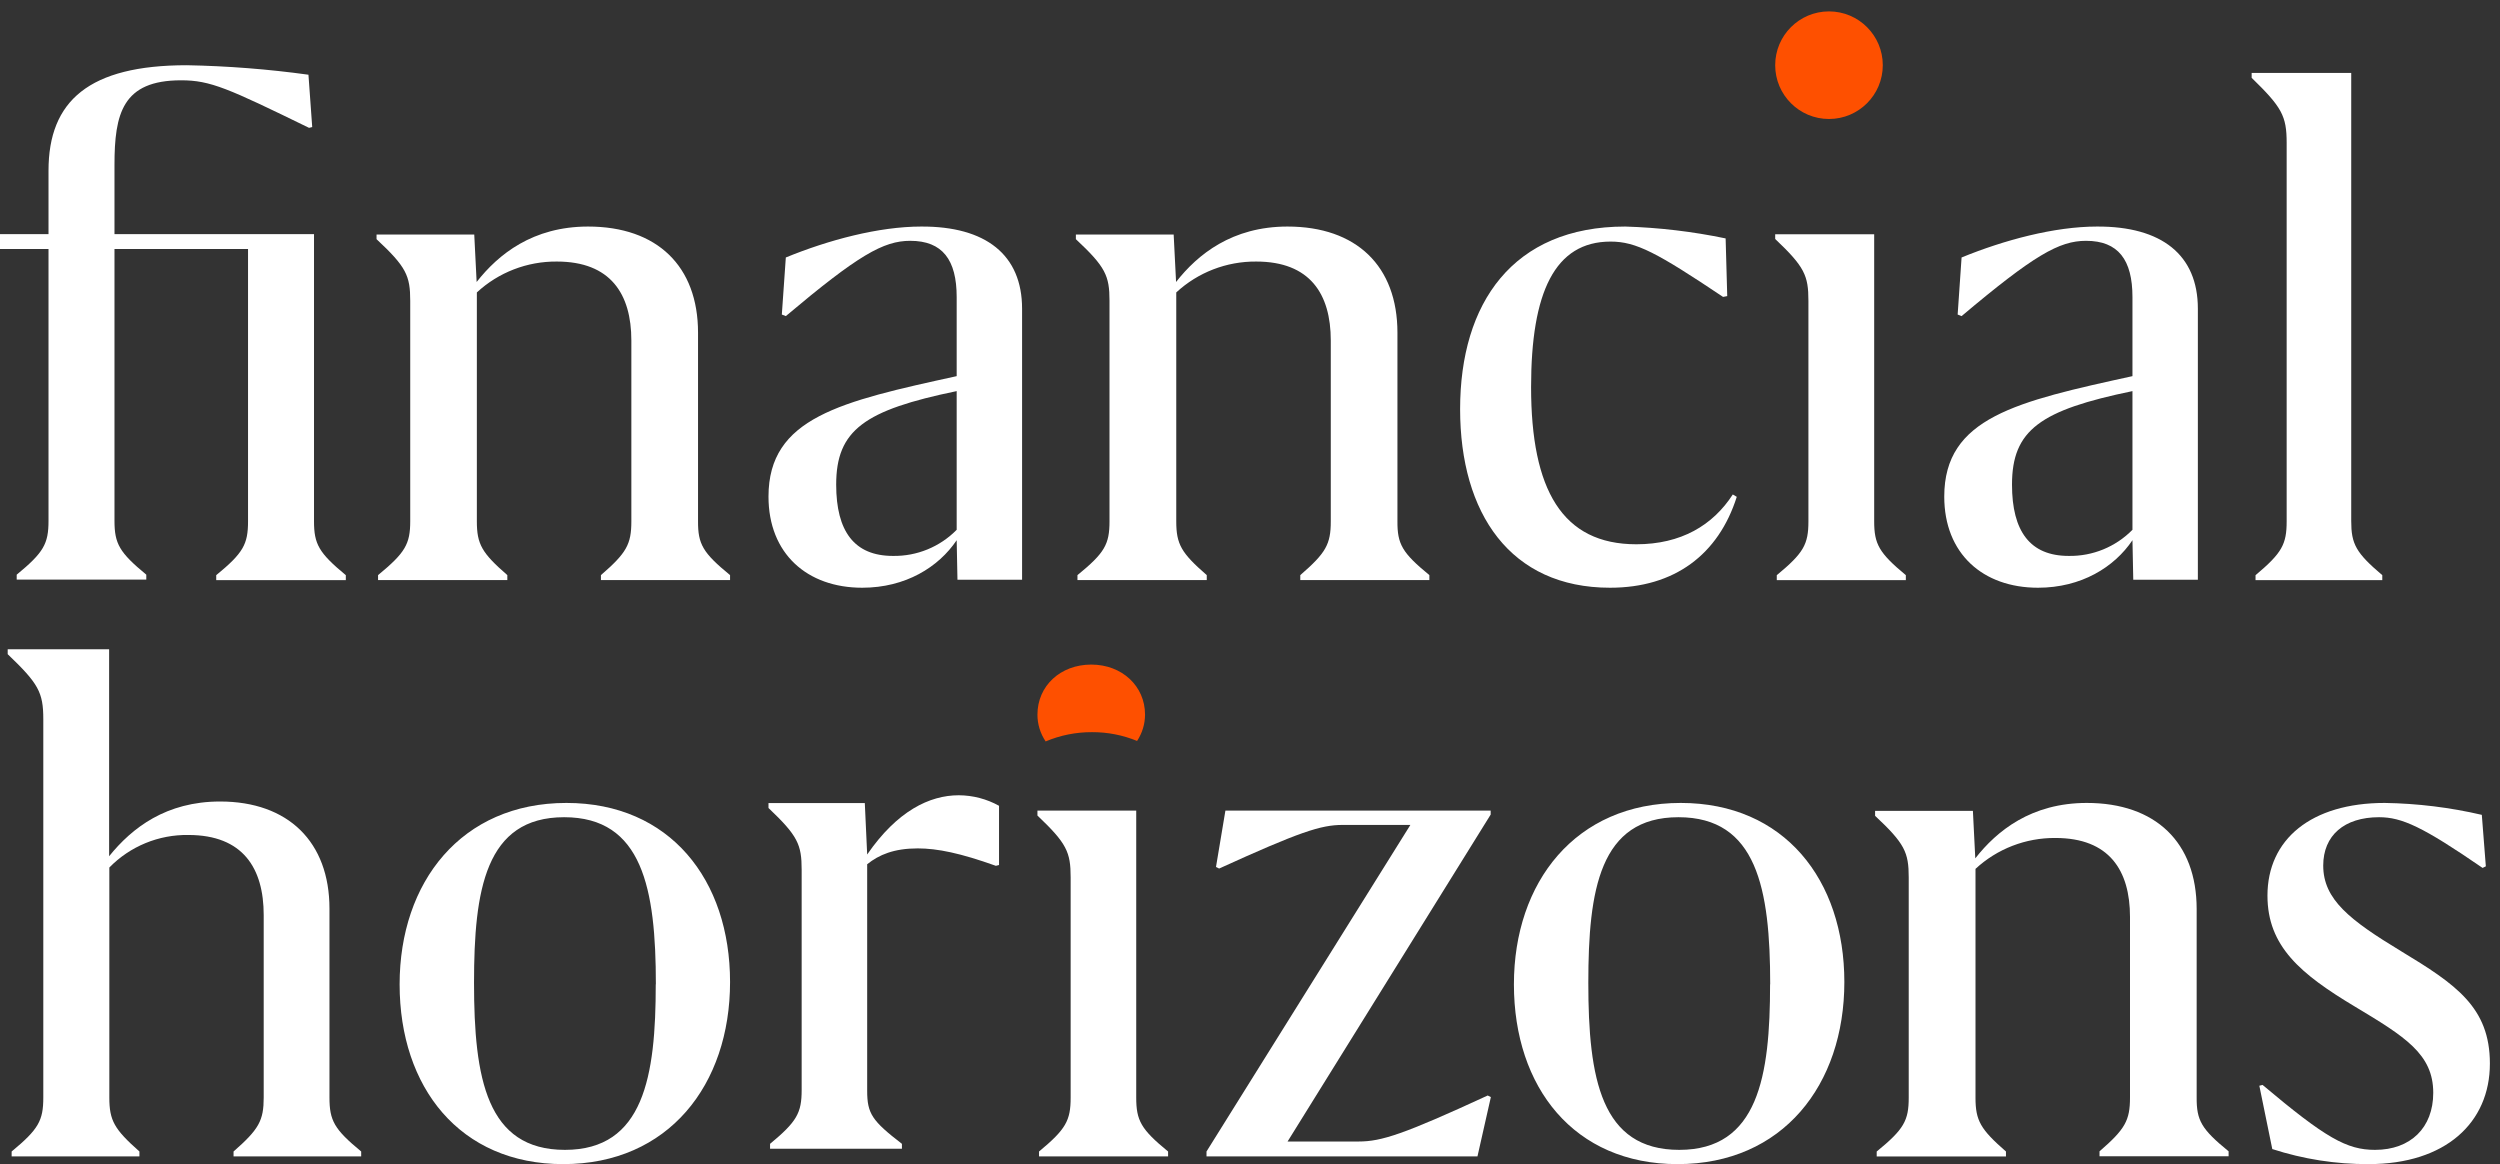 <svg width="131" height="61" viewBox="0 0 131 61" fill="none" xmlns="http://www.w3.org/2000/svg">
<rect x="0" y="0" width="131" height="61" fill="#333333" stroke="none"/>
<path d="M18.121 30.139V30.398H11.33V30.139C12.748 28.976 12.997 28.52 12.997 27.316V13.047H5.999V27.29C5.999 28.494 6.258 28.95 7.666 30.113V30.372H0.875V30.113C2.29 28.95 2.542 28.494 2.542 27.29V13.047H0V12.27H2.542V8.942C2.542 5.277 4.674 3.418 9.79 3.418C11.922 3.458 14.05 3.624 16.163 3.915L16.36 6.658L16.194 6.699C11.945 4.627 11.029 4.208 9.489 4.208C6.417 4.208 5.999 5.951 5.999 8.644V12.27H16.454V27.308C16.454 28.51 16.703 28.966 18.121 30.139Z" fill="white"/>
<path d="M38.255 30.136V30.395H31.489V30.136C32.832 28.974 33.083 28.519 33.083 27.316V17.844C33.083 15.397 31.991 13.705 29.177 13.705C27.621 13.693 26.121 14.273 24.987 15.324V27.316C24.987 28.519 25.249 28.974 26.584 30.136V30.395H19.81V30.136C21.235 28.964 21.496 28.509 21.496 27.306V15.769C21.496 14.442 21.287 13.984 19.731 12.533V12.288H24.851L24.976 14.776C26.113 13.325 27.917 11.871 30.816 11.871C34.429 11.871 36.577 13.941 36.577 17.433V27.309C36.571 28.509 36.823 28.964 38.255 30.136Z" fill="white"/>
<path fill-rule="evenodd" clip-rule="evenodd" d="M53.557 30.378V16.176C53.557 13.352 51.658 11.856 48.275 11.871C46.044 11.871 43.405 12.578 41.177 13.492L40.968 16.482L41.177 16.564C44.972 13.367 46.294 12.619 47.696 12.619C49.389 12.619 50.13 13.616 50.13 15.568V19.71C44.063 21.038 40.269 21.879 40.269 26.021C40.269 29.011 42.291 30.797 45.18 30.797C47.449 30.797 49.181 29.718 50.13 28.307L50.171 30.378H53.557ZM50.13 20.494V27.761C49.249 28.658 48.041 29.152 46.788 29.13C44.766 29.13 43.816 27.843 43.816 25.395C43.816 22.529 45.304 21.491 50.13 20.494Z" fill="white"/>
<path d="M74.899 30.136V30.395H68.135V30.136C69.479 28.974 69.733 28.519 69.733 27.316V17.844C69.733 15.397 68.641 13.705 65.826 13.705C64.271 13.693 62.77 14.273 61.636 15.324V27.316C61.636 28.519 61.898 28.974 63.234 30.136V30.395H56.459V30.136C57.887 28.974 58.138 28.519 58.138 27.316V15.769C58.138 14.442 57.928 13.984 56.376 12.533V12.288H61.5L61.626 14.776C62.76 13.325 64.567 11.871 67.465 11.871C71.076 11.871 73.226 13.941 73.226 17.433V27.309C73.218 28.509 73.469 28.964 74.899 30.136Z" fill="white"/>
<path d="M90.288 15.558C86.819 13.234 85.733 12.659 84.396 12.659C81.472 12.659 80.229 15.31 80.229 20.28C80.229 25.662 81.857 28.52 85.743 28.52C88.087 28.52 89.754 27.526 90.798 25.91L91.007 26.034C90.046 29.057 87.748 30.797 84.365 30.797C79.143 30.797 76.51 26.904 76.51 21.439C76.51 15.888 79.268 11.871 85.16 11.871C86.929 11.924 88.691 12.132 90.423 12.493L90.507 15.516L90.288 15.558Z" fill="white"/>
<ellipse cx="95.839" cy="3.416" rx="2.819" ry="2.819" fill="#FE5000"/>
<path d="M99.866 30.139V30.398H93.103V30.139C94.513 28.977 94.761 28.521 94.761 27.318V15.762C94.761 14.434 94.554 13.976 93.02 12.523V12.277H98.207V27.31C98.207 28.511 98.456 28.967 99.866 30.139Z" fill="white"/>
<path fill-rule="evenodd" clip-rule="evenodd" d="M115.168 30.378V16.176C115.168 13.352 113.269 11.856 109.884 11.871C107.657 11.871 105.017 12.578 102.787 13.492L102.581 16.482L102.787 16.564C106.584 13.367 107.904 12.619 109.308 12.619C110.998 12.619 111.741 13.616 111.741 15.568V19.71C105.676 21.038 101.879 21.879 101.879 26.021C101.879 29.011 103.901 30.797 106.79 30.797C109.061 30.797 110.792 29.718 111.741 28.307L111.783 30.378H115.168ZM111.741 20.494V27.761C110.86 28.657 109.653 29.151 108.4 29.13C106.378 29.13 105.429 27.843 105.429 25.395C105.429 22.529 106.913 21.491 111.741 20.494Z" fill="white"/>
<path d="M124.832 30.139V30.398H118.19V30.139C119.577 28.976 119.821 28.52 119.821 27.315V7.485C119.821 6.071 119.567 5.615 117.987 4.079V3.82H123.204V27.297C123.204 28.509 123.448 28.965 124.832 30.139Z" fill="white"/>
<path d="M18.926 60.338V60.597H12.238V60.338C13.569 59.172 13.818 58.716 13.818 57.511V47.951C13.818 45.5 12.738 43.753 9.871 43.753C8.315 43.729 6.817 44.345 5.729 45.458V57.511C5.729 58.716 5.988 59.172 7.306 60.338V60.597H0.61V60.338C2.021 59.172 2.269 58.716 2.269 57.511V37.686C2.269 36.274 2.011 35.815 0.403 34.279V34.02H5.718V44.867C6.922 43.373 8.709 41.999 11.534 41.999C15.104 41.999 17.264 44.119 17.264 47.611V57.503C17.264 58.716 17.51 59.172 18.926 60.338Z" fill="white"/>
<path fill-rule="evenodd" clip-rule="evenodd" d="M29.68 42.074C24.172 42.074 20.94 46.224 20.94 51.58C20.94 56.974 24.09 61 29.515 61C35.022 61 38.255 56.85 38.255 51.456C38.255 46.1 35.102 42.074 29.68 42.074ZM29.561 42.822C33.662 42.822 34.367 46.558 34.367 51.58H34.361C34.361 56.395 33.739 60.253 29.603 60.253C25.502 60.253 24.839 56.519 24.839 51.497C24.839 46.641 25.43 42.822 29.561 42.822Z" fill="white"/>
<path d="M52.349 42.223V45.327L52.184 45.369C50.322 44.704 49.123 44.456 48.088 44.456C46.848 44.456 46.061 44.787 45.44 45.286V57.156C45.44 58.358 45.698 58.731 47.261 59.937V60.195H40.351V59.937C41.757 58.773 42.007 58.317 42.007 57.114V45.576C42.007 44.249 41.8 43.793 40.269 42.339V42.081H45.316L45.44 44.776C47.013 42.495 48.707 41.672 50.239 41.672C50.978 41.675 51.703 41.865 52.349 42.223Z" fill="white"/>
<path d="M78.111 42.684L67.469 59.815H71.192C72.387 59.815 73.542 59.441 77.956 57.404L78.121 57.487L77.419 60.597H63.221V60.338L73.904 43.226H70.356C69.202 43.226 68.088 43.599 63.882 45.512L63.718 45.429L64.211 42.477H78.111V42.684Z" fill="white"/>
<path fill-rule="evenodd" clip-rule="evenodd" d="M88.07 42.074C82.559 42.074 79.329 46.224 79.329 51.58C79.329 56.974 82.477 61 87.905 61C93.414 61 96.644 56.85 96.644 51.456C96.644 46.1 93.494 42.074 88.07 42.074ZM87.952 42.822C92.053 42.822 92.758 46.558 92.758 51.58H92.752C92.752 56.395 92.13 60.253 87.993 60.253C83.892 60.253 83.228 56.519 83.228 51.497C83.228 46.641 83.82 42.822 87.952 42.822Z" fill="white"/>
<path d="M116.779 60.329V60.587H110.015V60.329C111.361 59.165 111.612 58.71 111.612 57.507V48.048C111.612 45.602 110.52 43.91 107.705 43.91C106.15 43.898 104.65 44.478 103.516 45.529V57.518C103.516 58.72 103.778 59.175 105.113 60.339V60.598H98.339V60.339C99.766 59.175 100.017 58.72 100.017 57.518V45.984C100.017 44.658 99.808 44.203 98.255 42.749V42.491H103.38L103.505 44.978C104.639 43.528 106.446 42.074 109.345 42.074C112.956 42.074 115.105 44.143 115.105 47.634V57.507C115.098 58.71 115.352 59.165 116.779 60.329Z" fill="white"/>
<path d="M130.087 45.479C126.95 43.321 125.859 42.822 124.662 42.822C122.839 42.822 121.737 43.777 121.737 45.355C121.737 47.138 123.137 48.217 125.806 49.836C128.689 51.58 130.47 52.783 130.47 55.73C130.47 58.835 128.139 61 124.112 61C122.398 61.006 120.695 60.739 119.068 60.211L118.389 56.892L118.558 56.85C121.866 59.632 122.968 60.253 124.451 60.253C126.316 60.253 127.502 59.091 127.502 57.264C127.502 55.231 126.02 54.32 123.391 52.742C120.551 51.039 118.815 49.588 118.815 46.931C118.815 43.984 121.103 42.074 124.961 42.074C126.674 42.101 128.38 42.31 130.047 42.698L130.258 45.396L130.087 45.479Z" fill="white"/>
<path d="M61.208 60.339V60.597H54.445V60.339C55.852 59.174 56.102 58.718 56.102 57.515V45.973C56.102 44.645 55.893 44.19 54.362 42.735V42.477H59.538V57.505C59.538 58.718 59.786 59.174 61.208 60.339Z" fill="white"/>
<path d="M57.219 38.365C58.031 38.361 58.836 38.518 59.583 38.826C59.855 38.413 59.999 37.935 60 37.446C60 35.949 58.792 34.824 57.18 34.824C55.568 34.824 54.362 35.94 54.362 37.446C54.361 37.945 54.511 38.433 54.792 38.851C55.557 38.527 56.383 38.362 57.219 38.365Z" fill="#FE5000"/>
</svg>
